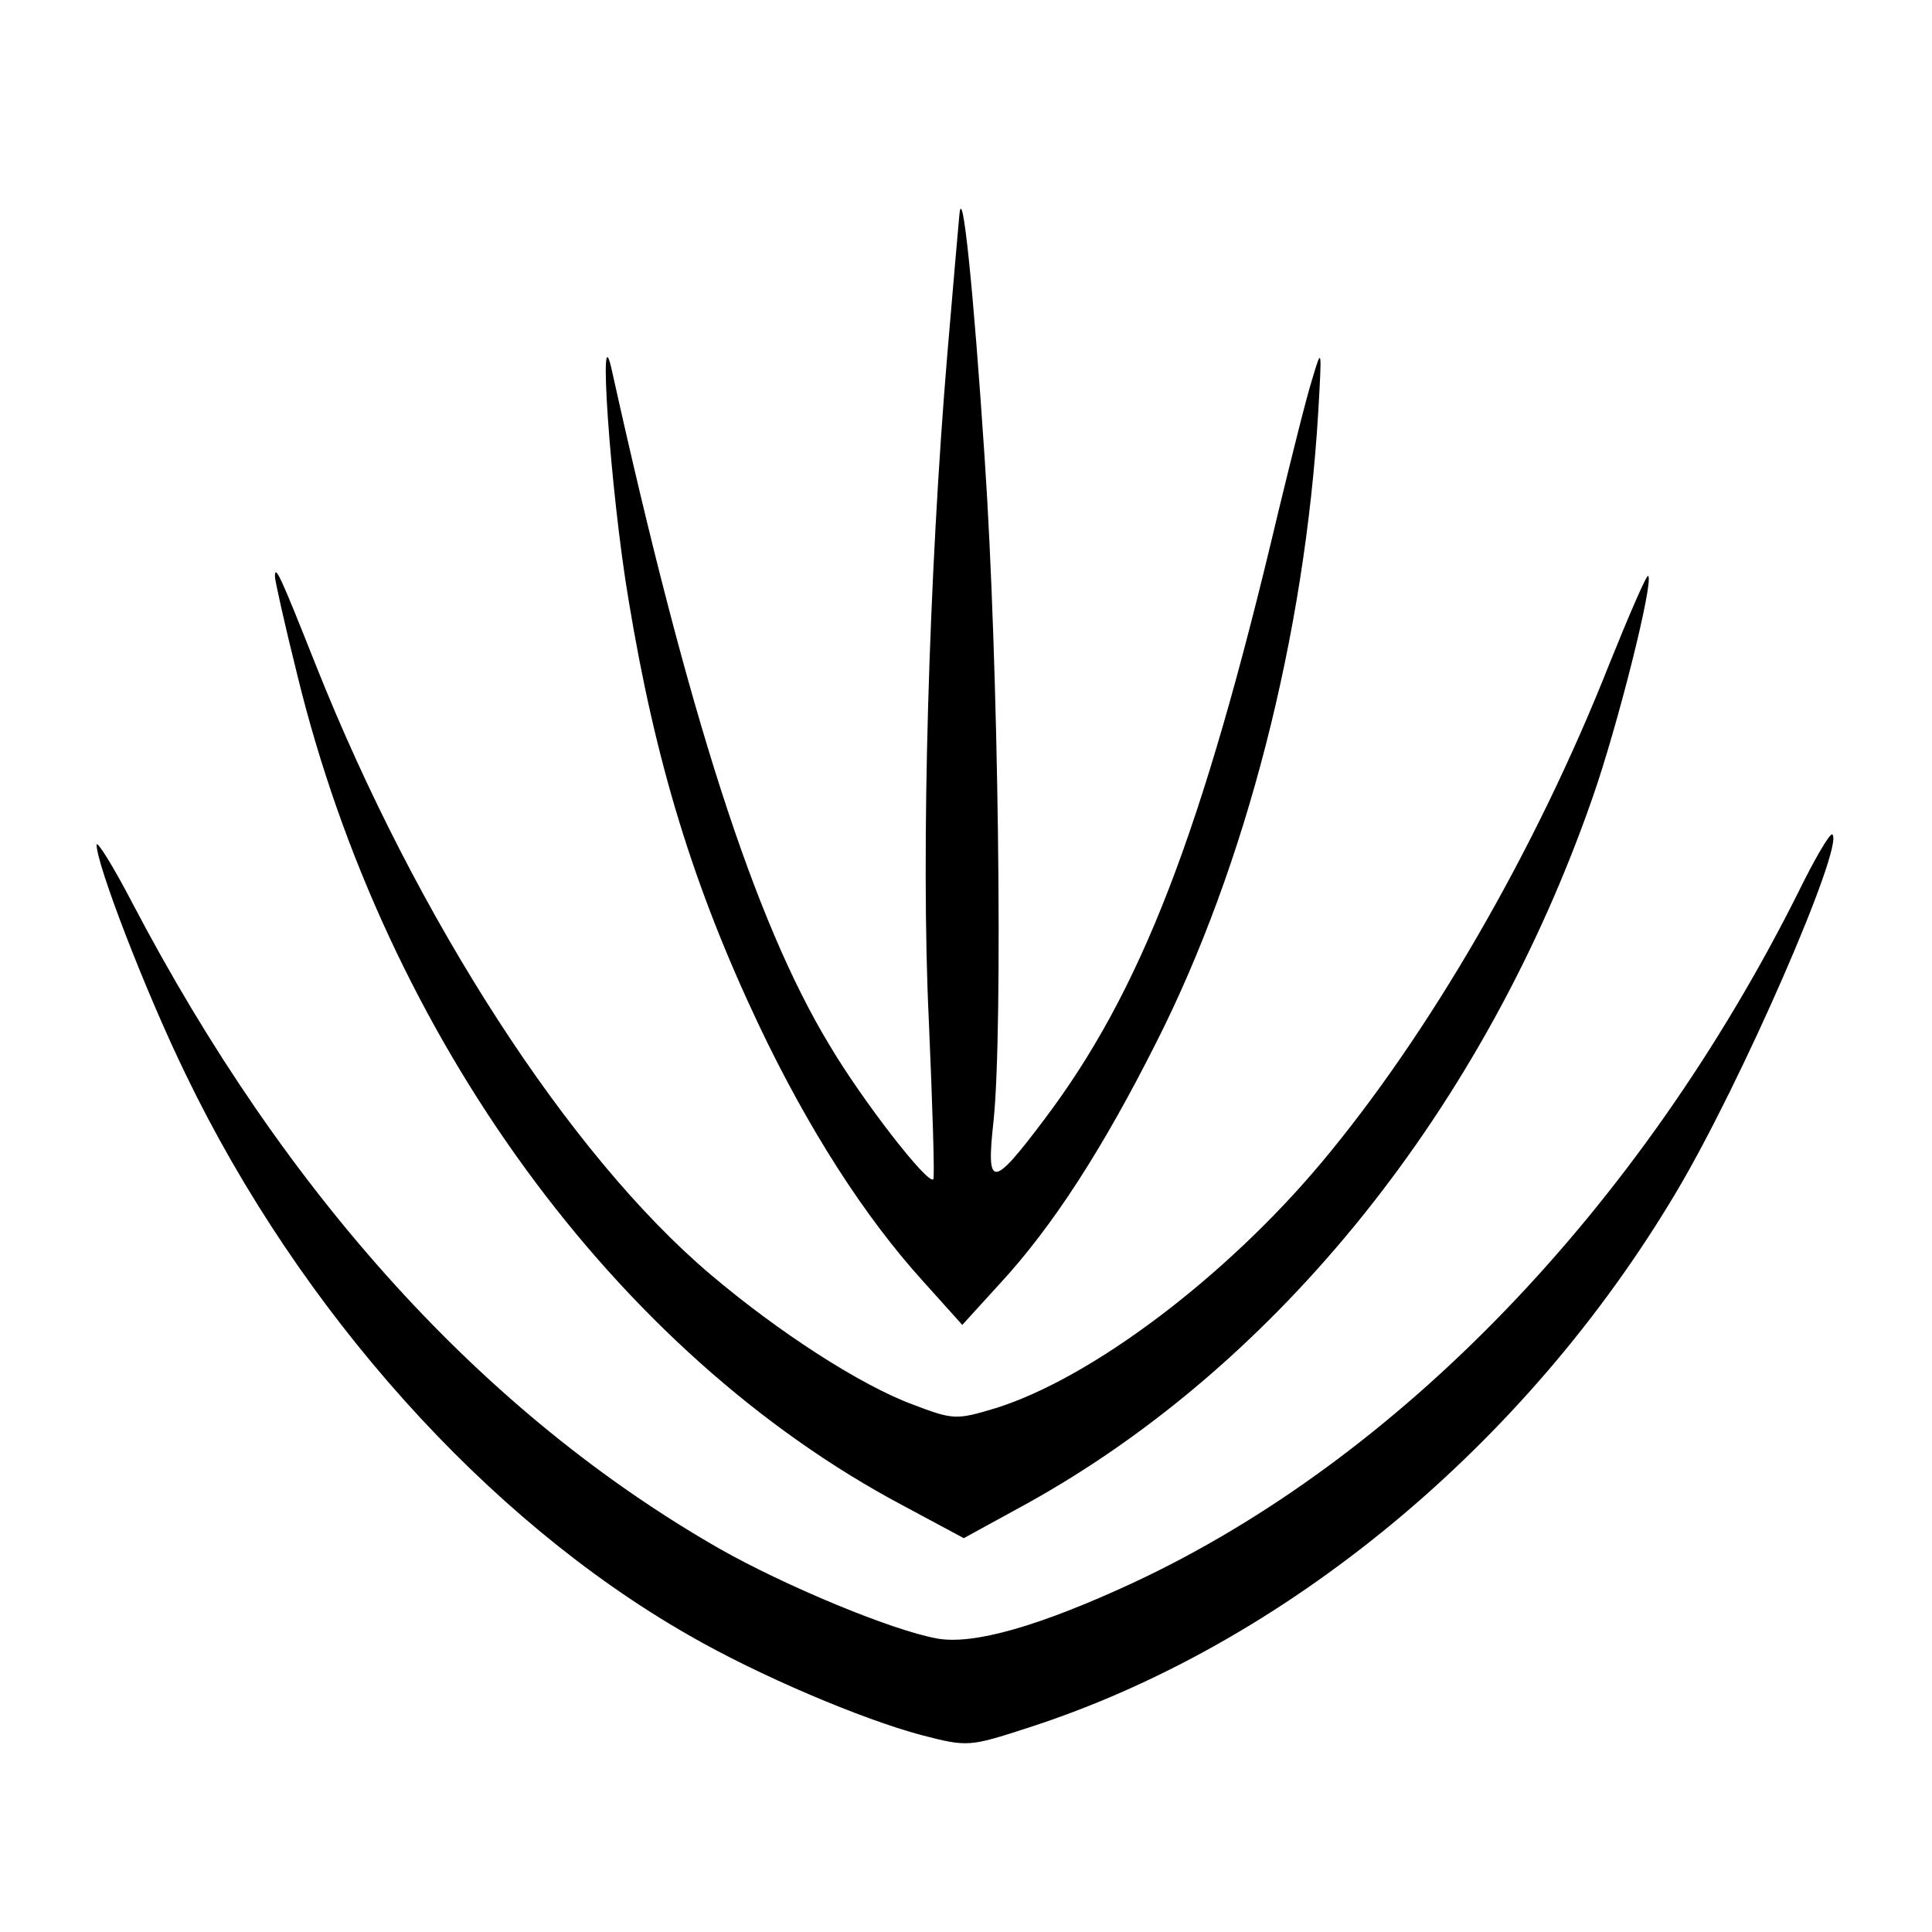<?xml version="1.0" standalone="no"?>
<!DOCTYPE svg PUBLIC "-//W3C//DTD SVG 20010904//EN"
 "http://www.w3.org/TR/2001/REC-SVG-20010904/DTD/svg10.dtd">
<svg version="1.0" xmlns="http://www.w3.org/2000/svg"
 width="260pt" height="260pt" viewBox="0 0 260 260"
 preserveAspectRatio="xMidYMid meet">
<g transform="translate(0,260) scale(0.1,-0.1)"
fill="#000000" stroke="none">
<path d="M1291 2310 c-1 -9 -8 -92 -16 -185 -25 -298 -36 -671 -25 -899 5
-116 8 -211 6 -213 -7 -8 -95 105 -140 181 -101 167 -190 445 -292 905 -20 94
-3 -159 22 -307 36 -218 87 -385 175 -571 67 -141 143 -259 221 -345 l53 -59
51 56 c71 77 138 181 210 324 121 239 200 548 218 848 5 87 5 89 -8 45 -8 -25
-28 -106 -46 -180 -102 -432 -185 -645 -315 -817 -70 -93 -78 -93 -68 -2 13
121 7 615 -12 894 -15 226 -30 373 -34 325z"/>
<path d="M370 1824 c0 -5 13 -64 30 -132 119 -488 429 -913 815 -1118 l82 -44
84 46 c340 188 617 534 762 950 34 97 83 292 75 299 -2 2 -25 -51 -52 -118
-99 -251 -243 -499 -388 -672 -130 -155 -310 -290 -438 -330 -53 -16 -57 -16
-112 5 -70 26 -180 97 -272 175 -190 161 -395 478 -531 820 -48 121 -55 136
-55 119z"/>
<path d="M2420 1399 c-213 -425 -537 -762 -895 -929 -125 -58 -215 -84 -264
-75 -61 11 -205 71 -293 121 -316 181 -583 474 -790 869 -26 50 -48 85 -48 78
0 -26 65 -196 120 -309 154 -319 405 -599 676 -754 95 -55 235 -114 314 -135
62 -16 64 -16 144 10 344 111 669 379 872 721 87 146 226 465 210 481 -3 3
-24 -33 -46 -78z"/>
</g>
</svg>
